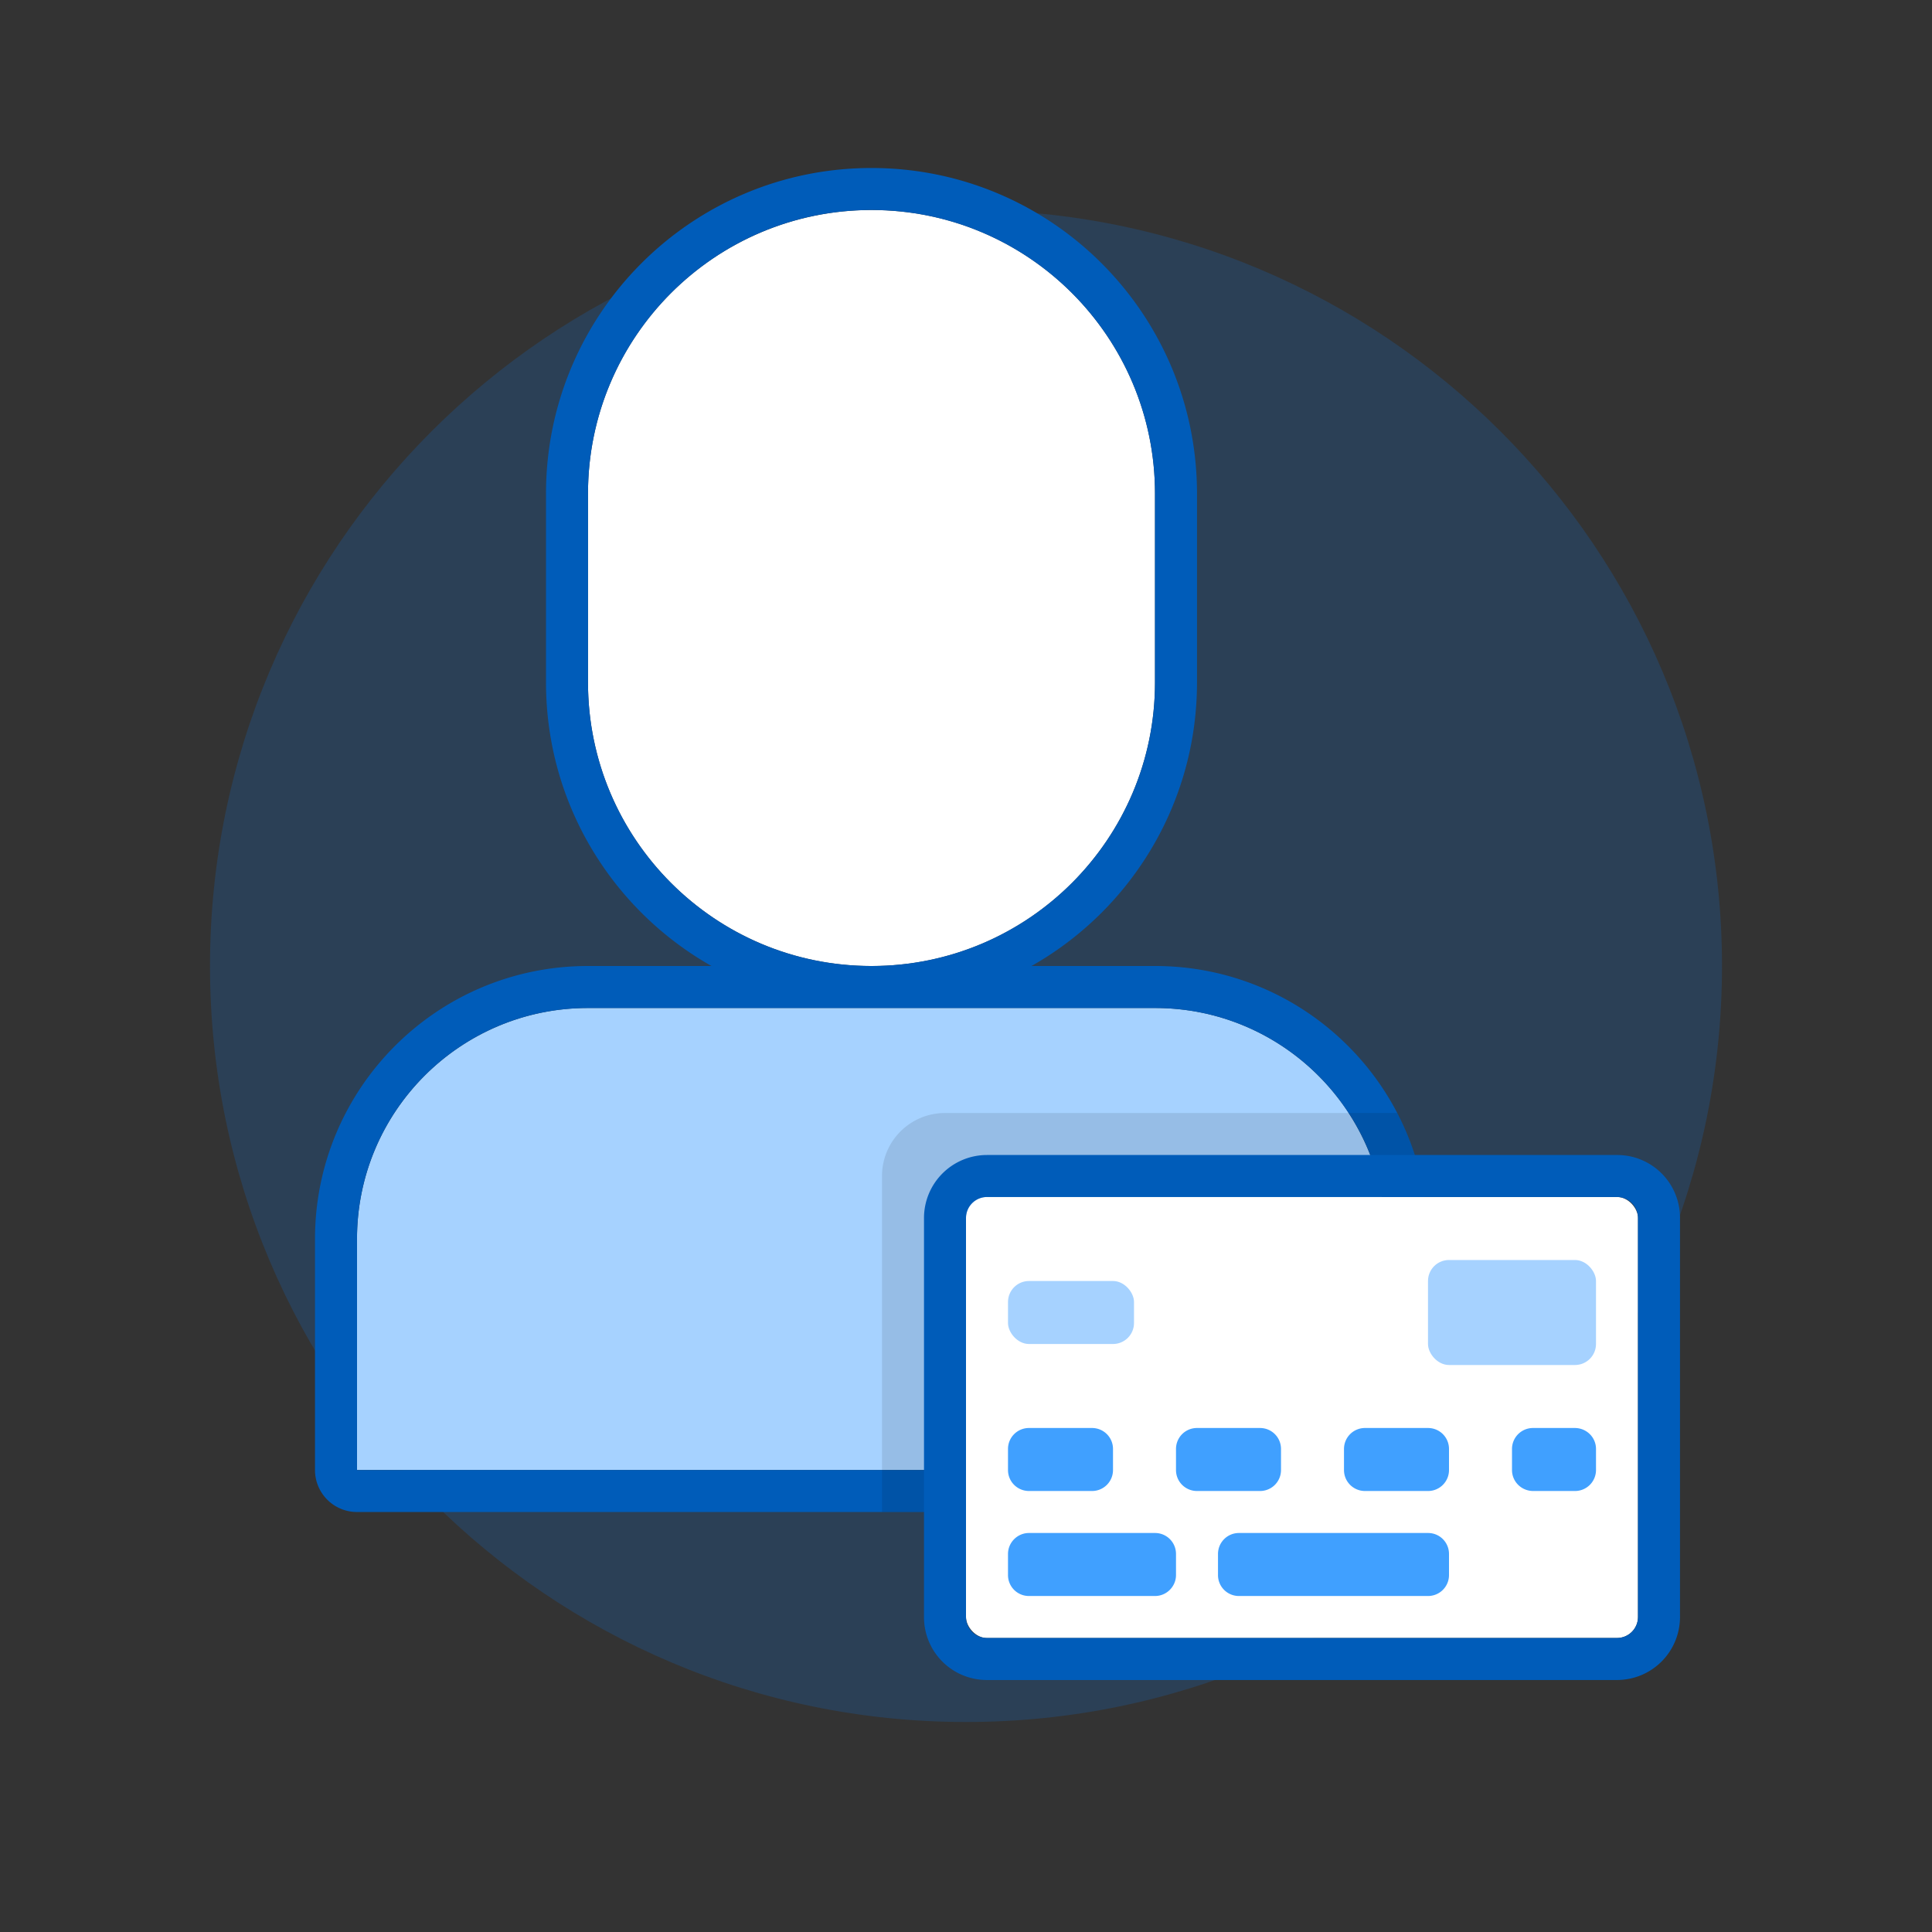 <svg xmlns="http://www.w3.org/2000/svg" width="92" height="92" class="wd-applet wd-applet-my-recent-purchase-orders" focusable="false" role="presentation" viewBox="0 0 92 92"><rect x="0" y="0" width="92" height="92" fill="#333333" stroke="none"/><g fill="none" fill-rule="evenodd" class="wd-icon-container"><g fill="#0B77E3" fill-opacity=".2" class="animate-flood"><path d="M46 82c19.882 0 36-16.118 36-36S65.882 10 46 10 10 26.118 10 46s16.118 36 36 36z" class="color-400-alpha-20"/></g><g class="animate-shrink"><path fill="#FFF" d="M28 23.507C28 16.047 34.043 10 41.5 10 48.956 10 55 16.046 55 23.507v8.986C55 39.953 48.957 46 41.5 46 34.044 46 28 39.954 28 32.493v-8.986z" class="color-100"/><path fill="#A6D2FF" d="M17 59c0-6.075 4.923-11 10.997-11h27.006C61.077 48 66 52.924 66 59v11H17V59z" class="color-200"/><path fill="#005CB9" fill-rule="nonzero" d="M17 59v11h49V59c0-6.076-4.923-11-10.997-11H27.997C21.923 48 17 52.925 17 59zm-2 0c0-7.18 5.818-13 12.997-13h27.006C62.182 46 68 51.82 68 59v10.997A2.002 2.002 0 0 1 66.003 72H16.997A1.998 1.998 0 0 1 15 69.997V59zm13-35.493v8.986C28 39.954 34.044 46 41.5 46 48.957 46 55 39.952 55 32.493v-8.986C55 16.046 48.956 10 41.5 10 34.043 10 28 16.048 28 23.507zm-2 0C26 14.943 32.938 8 41.5 8 50.061 8 57 14.942 57 23.507v8.986C57 41.057 50.062 48 41.5 48 32.939 48 26 41.058 26 32.493v-8.986z" class="color-500"/><path fill="#000" d="M68 59v13H42V55.999A3 3 0 0 1 44.993 53h21.543A12.948 12.948 0 0 1 68 59z" class="color-shadow" opacity=".1"/></g><g class="animate-grow"><rect width="32" height="21" x="2" y="2" fill="#FFF" class="color-100" rx="1" transform="translate(44 55)"/><path fill="#005CB9" fill-rule="nonzero" d="M2 2.999V22c0 .56.444.999.993.999h30.014a1 1 0 0 0 .993-.999V3A.99.99 0 0 0 33.007 2H2.993A1 1 0 0 0 2 2.999zm-2 0A3 3 0 0 1 2.993 0h30.014A2.99 2.99 0 0 1 36 2.999V22A3 3 0 0 1 33.007 25H2.993A2.99 2.99 0 0 1 0 22.001V3z" class="color-500" transform="translate(44 55)"/><rect width="6" height="3" x="4" y="6" fill="#A6D2FF" class="color-200" rx="1" transform="translate(44 55)"/><rect width="8" height="5" x="24" y="5" fill="#A6D2FF" class="color-200" rx="1" transform="translate(44 55)"/><path fill="#40A0FF" d="M4 13.999A.997.997 0 0 1 5 13h3c.552 0 1 .443 1 .999v1.002A.997.997 0 0 1 8 16H5c-.552 0-1-.443-1-.999v-1.002zm0 5c0-.552.453-.999.997-.999h6.006c.55 0 .997.443.997.999v1.002c0 .552-.453.999-.997.999H4.997A.995.995 0 0 1 4 20.001v-1.002zm10 0c0-.552.445-.999.996-.999h9.008c.55 0 .996.443.996.999v1.002a.997.997 0 0 1-.996.999h-9.008a.994.994 0 0 1-.996-.999v-1.002zm-2-5A.997.997 0 0 1 13 13h3c.552 0 1 .443 1 .999v1.002A.997.997 0 0 1 16 16h-3c-.552 0-1-.443-1-.999v-1.002zm8 0A.997.997 0 0 1 21 13h3c.552 0 1 .443 1 .999v1.002A.997.997 0 0 1 24 16h-3c-.552 0-1-.443-1-.999v-1.002zm8 0A.999.999 0 0 1 29.01 13h1.98c.558 0 1.01.443 1.01.999v1.002a.999.999 0 0 1-1.01.999h-1.98c-.558 0-1.01-.443-1.01-.999v-1.002z" class="color-300" transform="translate(44 55)"/></g></g></svg>
